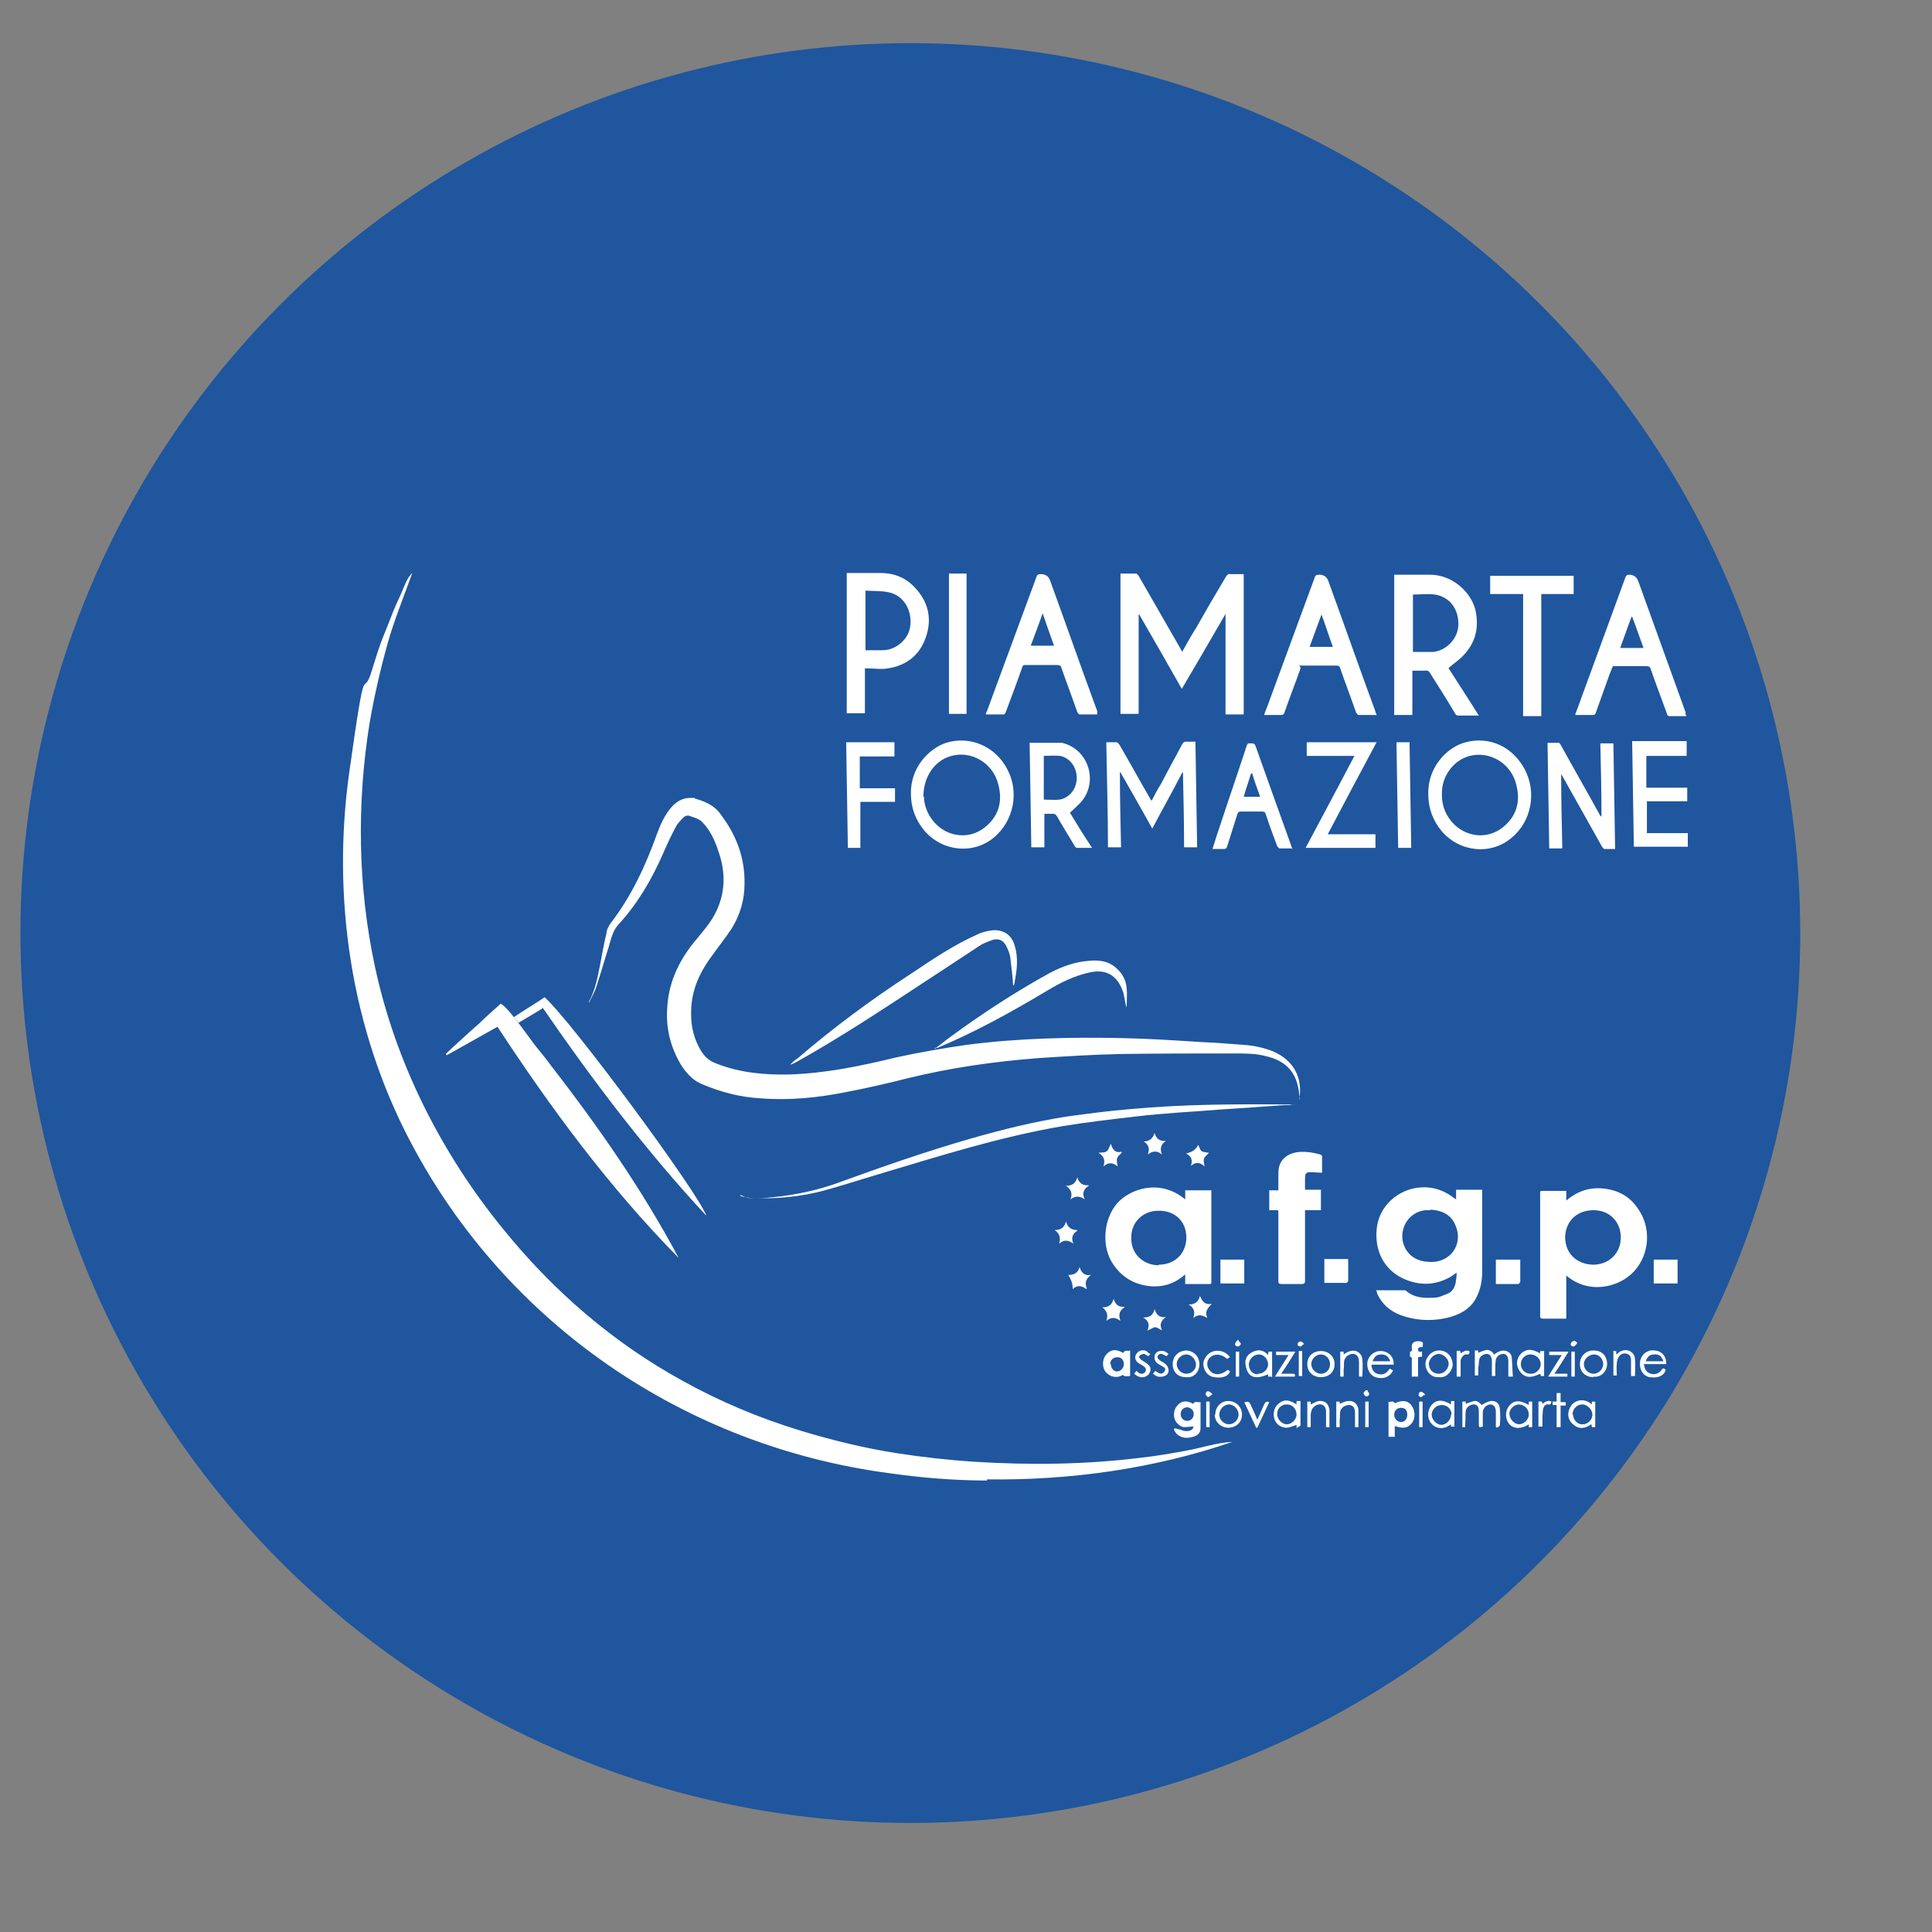 <?xml version="1.0" encoding="UTF-8"?>
<svg id="Livello_1" data-name="Livello 1" xmlns="http://www.w3.org/2000/svg" version="1.1" viewBox="0 0 340.2 340.2">
  <rect x="0" y="0" width="340.2" height="340.2" fill="#808080" stroke="none"/>
  <defs>
    <style>
      .cls-1 {
        fill: #1f569e;
      }

      .cls-1, .cls-2 {
        stroke-width: 0px;
      }

      .cls-2 {
        fill: #fff;
      }
    </style>
  </defs>
  <circle class="cls-1" cx="160.3" cy="164.3" r="156.7"/>
  <path class="cls-2" d="M173.8,260.7c-5.8,0-11.7-.5-17.3-1.3-35.9-4.8-67.3-26.2-84.2-58.3-10.5-19.9-13.9-43-10.8-65.1s2.2-12.1,4-18,2-5.8,3.1-8.7,1.3-3.1,2-4.7,1.1-2.9,2-3.7c-1.5,4.2-3.2,8.3-4.4,12.6s-2.3,9.1-3.1,13.7c-2.3,14.2-2.1,28.9.9,42.9,3.6,16.9,11.6,32.8,22.5,46.2,8.9,11,19.4,20.1,31.8,26.9,6.5,3.6,13.4,6.5,20.6,8.7,5.6,1.7,11.3,3.1,17.1,4,4.5.7,9.1,1.2,13.6,1.5,9.7.6,19.5.5,29.2-.7,2.8-.3,5.6-.8,8.3-1.3s5.3-1.4,7.9-1.5c-13.7,4.7-28.5,6.8-43.2,6.6Z"/>
  <path class="cls-2" d="M242.4,227.2h4.9c.1,0,.2,0,.3.1,1.5,1.3,3.3,1.3,5,1.2.8,0,1.5-.4,2.3-.7s1.2-1,1.4-1.8c.1-.6.2-1.2.2-1.9-.5.3-.8.6-1.2.8-2.7,1.5-5.5,1.5-8.3.2-3.3-1.6-4.9-4.8-4.6-8.5.3-4.3,3.9-7.2,7.6-7.5,2.3-.2,4.3.5,6.1,1.9,0,0,.2.1.3.2v-1.7h4.6v14.2c0,1.5-.2,3.1-.9,4.5-.9,2-2.6,3.1-4.7,3.7-2.9.8-5.9.7-8.7-.3-1.9-.7-3.3-1.9-4.2-3.8,0-.2-.1-.4-.2-.7h0ZM251.9,213.1h-.9c-3.2.3-5,3.8-3.6,6.6.8,1.6,2.3,2.4,4.1,2.5,4,.3,6.2-3.2,4.8-6.4-.8-2-2.5-2.7-4.5-2.8h.1Z"/>
  <path class="cls-2" d="M208.1,114.9c.8-1.4,1.6-2.9,2.5-4.3,1.7-3,3.5-6.1,5.3-9.1.2-.3.4-.5.8-.4h2.3v24.7h-3.2v-17.7c-2.6,4.5-5.1,8.8-7.7,13.2-2.5-4.4-5-8.8-7.5-13.1h-.1v17.5h-3.2v-24.7h2.8c.1,0,.3.3.4.4,2.4,4.2,4.9,8.5,7.3,12.7.1.2.2.4.4.7h-.1Z"/>
  <path class="cls-2" d="M271.3,209.7h4.5v1.7c2-1.7,4.2-2.4,6.7-2.1,2.5.3,4.5,1.4,5.9,3.5,2.4,3.3,2.1,8-.6,11-2.5,2.8-7.9,4.3-12,.8v7.6h-4.1c-.3,0-.5-.1-.5-.4v-22h.1ZM280.6,213.1c-2.9,0-4.9,1.9-5,4.7,0,2.9,2,4.8,4.9,4.9,2.8,0,4.9-2,4.9-4.8s-2-4.8-4.8-4.8h0Z"/>
  <path class="cls-2" d="M213.2,226.1h-4.5v-1.7c-2,1.8-4.3,2.4-6.8,2s-4.5-1.7-5.9-3.8c-2.1-3.1-1.7-7.9.7-10.7,2.3-2.6,7.6-4.4,12-.7v-1.6h4.6v16.4h-.1ZM204,222.7c2.9,0,4.9-2,4.9-4.8s-2-4.8-5-4.7c-2.5,0-4.8,1.9-4.7,4.9,0,2.7,2.1,4.7,4.9,4.7h0Z"/>
  <path class="cls-2" d="M255.1,117.7c1.7,2.7,3.5,5.4,5.3,8.3h-3.5c-.3,0-.5,0-.7-.4-1.4-2.4-2.9-4.7-4.4-7.1-.2-.3-.4-.5-.8-.4h-2.3v7.8h-3.2v-24.7h6.3c3.9,0,7.2,3,8,6.2.7,3.2,0,5.9-2.3,8.2-.7.7-1.6,1.3-2.4,2h0ZM248.8,104.6v10.2c1.2,0,2.4,0,3.6,0,2.4-.3,4.3-2.4,4.4-4.7.1-2.8-1.5-5-4.1-5.4-1.3-.2-2.6,0-4,0h0Z"/>
  <path class="cls-2" d="M193.3,125.8h-3.2c-.1,0-.3-.2-.4-.4-.9-2.6-1.9-5.2-2.8-7.8-.1-.4-.3-.5-.8-.5h-5.5c-.3,0-.5,0-.6.4-.9,2.6-1.9,5.2-2.9,7.9-.1.3-.3.5-.6.4h-2.9c0-.3.1-.4.2-.6,2.9-7.9,5.8-15.7,8.7-23.6.1-.4.3-.5.8-.5q1.2,0,1.6,1.1c2.8,7.7,5.5,15.4,8.3,23v.6h0ZM185.6,113.7c-.7-1.9-1.3-3.7-2-5.7-.7,2-1.4,3.8-2.1,5.7h4.1Z"/>
  <path class="cls-2" d="M297,126.1h-3.1c-.2,0-.4-.3-.4-.5-.9-2.5-1.9-5.1-2.8-7.7-.1-.4-.3-.6-.8-.6h-5.9c-.2.5-.4,1-.6,1.5-.8,2.2-1.6,4.5-2.4,6.7-.1.3-.2.4-.6.4h-3c0-.2,0-.3.1-.4,2.9-7.9,5.8-15.9,8.7-23.8.1-.3.3-.5.6-.5q1.3,0,1.7,1.2c2.8,7.7,5.5,15.3,8.3,23,0,.2,0,.4.1.6h0ZM285.2,114.1h4.2c-.7-1.9-1.3-3.7-2-5.5h-.1c-.7,1.8-1.3,3.6-2,5.5h-.1Z"/>
  <path class="cls-2" d="M242.4,125.9h-3.2c-.1,0-.3-.3-.4-.4-.9-2.6-1.9-5.2-2.8-7.8-.1-.4-.3-.5-.7-.5h-5.5c-1.9,0-.6,0-.8.5-.9,2.6-1.9,5.1-2.8,7.7-.1.4-.3.5-.7.5h-2.9c.2-.7.5-1.3.7-1.9,2.7-7.4,5.5-14.9,8.2-22.3.1-.4.3-.5.8-.5q1.2,0,1.6,1.1c2.8,7.7,5.5,15.4,8.3,23,0,.2.1.3.2.5h0ZM234.7,113.9c-.7-1.9-1.3-3.8-2-5.7-.7,1.9-1.4,3.8-2.1,5.7h4.1Z"/>
  <path class="cls-2" d="M152.3,117.7v7.9h-3.2v-24.7h5.9c2.6,0,4.7.9,6.4,2.9,2.2,2.5,2.7,5.4,1.6,8.5-1.1,3.1-3.4,4.9-6.7,5.4-1.1.2-2.2,0-3.4,0h-.8.2ZM152.4,104.1v10.4h3c2.4,0,4.7-2,4.9-4.4.3-2.8-1.3-5.3-3.8-5.8-1.3-.3-2.7-.2-4.1-.3h0Z"/>
  <path class="cls-2" d="M194.8,130.7h1.8c.2,0,.4.3.5.4,1.8,3.1,3.5,6.2,5.3,9.3.1.2.2.4.4.6.5-1,1-2,1.6-2.9,1.2-2.3,2.5-4.7,3.8-7.1.2-.3.3-.4.7-.4h1.6c.1,6.2.2,12.4.3,18.6h-2.3c0-4.4-.1-8.8-.2-13.2h-.1c-1.7,3.3-3.5,6.5-5.3,9.9-1.9-3.4-3.7-6.6-5.6-9.9h-.1c0,4.4.1,8.8.2,13.2h-2.3c0-6.1-.2-12.3-.3-18.6h0Z"/>
  <path class="cls-2" d="M225,213.1h-1.5v-3.5h1.6v-2.4c0-.5,0-1.1.1-1.6.3-1.4,1.4-2.4,3.1-2.7,1.4-.2,2.8,0,4.2.4.1,0,.3.2.3.3v2.9c-.7,0-1.4-.1-2.1-.1s-.9.3-.9,1v2.1h2.8v3.6h-2.8v12.4c0,.4-.1.6-.6.6h-3.5c-.5,0-.6-.1-.6-.6v-12.3h-.1Z"/>
  <path class="cls-2" d="M160.4,139.8c-.1-4.7,3.2-8,6.2-9,4.2-1.3,8.7.6,10.8,4.7,2.1,4,1.1,9-2.3,11.9-3.6,3.1-9.1,2.6-12.3-1.1-1.6-1.9-2.4-4.1-2.4-6.5h0ZM162.7,140.3c0,1.1.4,2.5,1.2,3.7,2.2,3.3,6.5,4.1,9.5,1.7,2.4-1.9,3.2-4.5,2.4-7.5-.9-3.9-4.9-6.2-8.6-5-2.7.9-4.6,3.6-4.6,7.1h.1Z"/>
  <path class="cls-2" d="M251.5,139.8c-.1-4.8,3.4-8.3,6.6-9.1,4.2-1.1,8.3.8,10.4,4.8s1.2,9.1-2.3,12c-3.6,3.1-9.1,2.6-12.3-1.1-1.6-1.9-2.4-4.1-2.4-6.6h0ZM253.9,139.9c0,1.6.4,2.9,1.2,4.1,2.2,3.3,6.5,4.1,9.5,1.7,2.4-1.9,3.2-4.5,2.4-7.5-.8-3.5-4.2-5.8-7.7-5.2-3,.5-5.5,3.4-5.4,6.9h0Z"/>
  <path class="cls-2" d="M274.9,136.2c0,4.4.1,8.8.2,13.2h-2.3c-.1-6.2-.2-12.4-.3-18.6h2c.1,0,.3.3.4.5,2.2,4,4.5,8,6.7,12,.1.2.2.4.4.5,0-4.3-.1-8.6-.2-12.9h2.3c.1,6.2.2,12.4.3,18.6h-1.9c-.1,0-.3-.3-.4-.4-2.3-4.1-4.6-8.2-6.9-12.3-.1-.2-.2-.3-.3-.5h-.1,0Z"/>
  <path class="cls-2" d="M268.1,104.6h-5.7v-3.2h14.7v3.2h-5.7v21.5h-3.2v-21.5h0Z"/>
  <path class="cls-2" d="M181.4,130.8h5.6c4.7,1.1,6.5,6.9,3.3,10.5-.6.6-1.2,1.2-1.9,1.8,1.2,2,2.5,4.1,3.9,6.2h-2.7c-.1,0-.3-.2-.4-.4-1-1.7-2.1-3.4-3.1-5.2-.2-.3-.4-.4-.7-.4h-1.5v5.9h-2.3c-.1-6.2-.2-12.3-.3-18.6v.2ZM183.8,133.2v7.6c1,0,1.9.1,2.8,0,1.7-.3,3-1.9,3-3.8s-1.2-3.6-3-3.9c-.9-.1-1.8,0-2.8,0h0Z"/>
  <path class="cls-2" d="M297,130.7v2.4h-7.1v5.6h7.2v2.4h-7.1v5.6h7.2v2.4h-9.5c-.1-6.2-.2-12.4-.3-18.6h9.6v.2Z"/>
  <path class="cls-2" d="M238.4,133.1h-8.3v-2.4h12.3c-2.9,5.4-5.7,10.7-8.6,16.2h8.4v2.4h-12.3c2.9-5.4,5.7-10.7,8.6-16.2h0Z"/>
  <path class="cls-2" d="M227.5,149.4h-2.2c-.1,0-.3-.3-.4-.4-.7-1.9-1.4-3.7-2-5.6-.1-.4-.3-.5-.7-.5h-3.7c-.3,0-.5.1-.6.4-.6,1.9-1.2,3.8-1.8,5.7-.1.4-.3.5-.7.5h-1.9c.4-1.2.7-2.3,1.1-3.4,1.6-4.9,3.3-9.8,4.9-14.7.1-.3.2-.6.6-.5.4,0,.8-.1,1,.5,2.1,5.9,4.2,11.8,6.3,17.6,0,.1.1.3.2.5h-.1ZM220.4,136.2h-.1c-.4,1.3-.9,2.7-1.3,4.1h2.9c-.5-1.4-1-2.7-1.4-4.1h0Z"/>
  <path class="cls-2" d="M167.7,101c-.2,0-.4,0-.6,0,0,.2,0,.4,0,.6v24.1h3.1v-24.7h-2.5s0,0,0,0Z"/>
  <g>
    <path class="cls-2" d="M228.9,193.6c-.1-.8-.2-1.9-.5-2.9-.8-2.7-2.8-4.1-5.4-4.7-1.8-.5-3.7-.5-5.6-.5-6.7,0-13.5,0-20.2.1-4.7.1-9.4.4-14.1.7-7.9.6-15.7,1.7-23.4,3.6-3.5.9-7.1,1.7-10.7,2.4-5,1-10,1.5-15.1,1.1-3.6-.2-7-1.1-10.3-2.5-1.5-.6-2.6-1.8-3.5-3.1-2-3.2-2.9-6.7-2.6-10.5.3-4.7,2.3-8.6,5.3-12.1.8-1,1.7-2,2.4-3.1,2.5-3.8,2.8-8,1.3-12.2-.6-1.9-1.5-3.8-2.9-5.2-.6-.6-1.6-.8-2.4-1.1-.2,0-.6.1-.8.3-.5.5-1.1,1.1-1.4,1.7-.8,1.5-1.5,3-2.2,4.6-2,4.6-4.5,8.9-7.9,12.6-1,1.1-1.3,2.5-1.7,3.9-.8,2.5-1.5,5-2.3,7.4-.3.8-.8,1.6-1.2,2.5,0-.1,0-.2,0-.2,1.2-2.2,1.6-4.7,2.1-7.2.3-1.6.6-3.3,1-4.9,0-.6.4-1.2.7-1.7,3.7-4.8,6.2-10.2,8.2-15.8.6-1.6,1.3-3.2,2.4-4.5.9-1.1,2-1.8,3.5-1.8s.5,0,.7.1c1.8.5,3.5,1.2,4.6,2.8,2.8,3.7,4.3,7.7,4.2,12.3,0,2.8-.8,5.4-2.2,7.7-1.1,1.7-2.4,3.3-3.6,5-2.3,3.1-3.7,6.4-3.6,10.3,0,2.1.5,4.2,1.6,6.1.7,1.2,1.5,2,2.9,2.5,4.1,1.6,8.4,2,12.8,1.9,6.4-.2,12.6-1.5,18.8-3,4.1-.9,8.2-1.6,12.3-2.2,9.2-1.2,18.5-1.4,27.7-1.2,4.6.1,9.2.4,13.8.7,2.5.1,5,.3,7.5.5,1.7.1,3.4.5,5,1.1,3.7,1.6,5.3,4.6,4.7,8.4h.2Z"/>
    <path class="cls-2" d="M91.3,180.1c.5-.3,3.9-2.3,4.3-2.6,8.8,12.8,18.2,25.2,28.8,36.6-1.6-4.3-23.7-34.2-28.5-38.5-.8.6-4.6,2.9-5.4,3.5.2.3.6.7.8,1Z"/>
    <path class="cls-2" d="M88.1,176.8c-1,.9-2.7,2.4-3.7,3.4-.5.4-5.9,5.3-5.9,5.4,0,0,0,.1.2.2,3-1.7,5.9-3.3,8.9-5,9.5,14.5,19.7,28.3,31.9,40.7-6.4-12-14.2-23.2-22.5-33.9-.8-1.1-1.7-2.2-2.6-3.3s-5.7-8.1-6.4-7.5h0Z"/>
    <path class="cls-2" d="M130.4,210.6c1.9.6,3.9.4,5.9.2,3.8-.4,7.6-1.2,11.2-2.5,7.7-2.8,15.4-5.5,23.4-7.8,5.6-1.6,11.2-3,17-3.9,3.7-.5,7.4-1,11.1-1.3,9.7-.9,19.4-.9,29.1-.8-.3,0-.7,0-1,.1h-1c-2.9.2-5.7.4-8.6.6-3.3.2-6.6.5-9.9.7-2.5.2-5.1.4-7.6.7-4.3.5-8.6,1-12.9,1.7-11.1,1.9-21.8,5.3-32.5,8.5-3.4,1-6.7,2.1-10.1,3-3.3.8-6.6,1.2-10,1.2s-2.8,0-4.1-.6v.2Z"/>
    <path class="cls-2" d="M178.4,173.5c-.1-1.6-.3-3.3-.5-4.9-.1-.7-.4-1.4-.7-2-.5-1-1.3-1.4-2.4-1.1-.8.3-1.7.6-2.4,1.1-3.5,2.3-7,4.6-10.5,6.9-7,4.6-14,9.2-21.3,13.3-.5.3-.9.5-1.5.7.4-.4.8-.8,1.3-1.1,6.3-5.4,12.9-10.3,19.8-14.8,3.9-2.6,7.7-5.2,12-7.1.8-.4,1.8-.6,2.7-.7,1.9-.1,3.3.9,3.8,2.8.6,2,.4,4.1,0,6.1,0,.4-.2.7-.2,1v-.2Z"/>
    <path class="cls-2" d="M164.7,184.6c1-.7,1.9-1.5,2.9-2.2,5.6-4.1,11.3-7.8,17.3-11.1,2.1-1.1,4.3-1.9,6.7-2.1,1.9-.2,3.7,0,5.1,1.4,1,.9,1.6,2.1,1.7,3.5.1.9,0,1.9,0,2.8s0,.2-.1.3c-.2-.8-.3-1.6-.5-2.4-1-3.1-3.1-4.3-6.2-3.5-2.6.6-5,1.8-7.3,3.2-6.2,3.7-12.5,7.2-19.2,10-.2,0-.3.1-.5.2v-.2h.1Z"/>
  </g>
  <path class="cls-2" d="M157.5,133.2h-6.1v5.6h6.2v2.4h-6.1v8.1h-2.2c-.1-6.2-.2-12.4-.3-18.6h8.5v2.4h0Z"/>
  <path class="cls-2" d="M245.9,130.7h2.3c.1,6.2.2,12.4.3,18.6h-2.3c-.1-6.1-.2-12.3-.3-18.6Z"/>
  <path class="cls-2" d="M206.8,251.5c.5.1,1,.2,1.5.4.6.2,1.4.1,1.7-.3.1-.1.1-.3.2-.4-.6,0-1.2.1-1.7.1s-1.1-.5-1.4-.9c-.6-.9-.5-2.2.3-3,.7-.8,1.7-.8,2.7-.2.3-.6.8-.2,1.3-.3v4.6c0,.8-.5,1.3-1.3,1.5-1,.3-2,.3-2.9-.5-.2-.2-.3-.5-.5-.7,0-.2.1-.2.1-.3h0ZM209,250.2c.7,0,1.2-.5,1.2-1.2s-.5-1.1-1.1-1.2c-.7,0-1.2.5-1.2,1.2s.5,1.2,1.2,1.2h0Z"/>
  <path class="cls-2" d="M263.4,226v-4.2h4.3v3.9c0,.1-.2.3-.3.4h-4Z"/>
  <path class="cls-2" d="M291.2,226v-4.2h4.2v4.2h-4.2Z"/>
  <path class="cls-2" d="M219.1,226h-4.2v-4.2h4.2v4.2Z"/>
  <path class="cls-2" d="M233.2,226v-4.3h4.2v3.8c0,.1-.2.4-.3.4h-3.9Z"/>
  <path class="cls-2" d="M244.4,246.8c.4.2.9-.3,1.2.3,1.3-.6,2.2-.5,2.9.3.7.9.8,2.3.1,3.2s-1.6,1-3,.5v1.9h-1.1v-6.2h0ZM247.8,249.1c0-.8-.4-1.2-1.1-1.2s-1.2.5-1.2,1.2.5,1.3,1.2,1.3,1.1-.6,1.1-1.3Z"/>
  <path class="cls-2" d="M197.8,238.2c.3-.6.8-.2,1.2-.4v4.5c-.4,0-.9.2-1.3-.2-1.1.7-2.3.3-3-.5-.7-.9-.6-2.3.1-3.1.8-.9,1.7-1,2.9-.3h.1ZM195.6,240.2c0,.7.5,1.3,1.1,1.3s1.2-.6,1.2-1.3-.5-1.3-1.2-1.2c-.7,0-1.2.5-1.2,1.2h0Z"/>
  <path class="cls-2" d="M258.1,251.3h-.6v-4.5h.6v.4c.5-.2,1-.4,1.5-.5.6-.1,1,.4,1.3.7.5-.3,1-.6,1.6-.7.9-.1,1.5.4,1.6,1.3.1,1,.1,2,0,3,0,.1-.3.3-.5.4,0,0-.1-.1-.2-.1v-2.6c0-.9-.3-1.3-.9-1.4-.6,0-1.3.5-1.4,1.3v2.6c-.6.2-.7.2-.7-.5v-2.2c0-.8-.3-1.2-.9-1.2s-1.3.5-1.4,1.1c-.1.8,0,1.5-.1,2.3v.6h.1Z"/>
  <path class="cls-2" d="M263,238.6c.4-.3.8-.6,1.2-.7.9-.3,1.9.2,2,1.1.1,1.1.1,2.2.2,3.4h-.8v-2.7c0-.8-.3-1.2-.8-1.3-.6,0-1.2.3-1.4,1-.1.6-.1,1.2-.1,1.7v1.2h-.6v-2.8c-.1-.7-.3-1-.9-1.1-.5,0-1.2.4-1.3.9-.1.5-.1,1.1-.2,1.6v1.3h-.6v-4.4h.6v.4c.5-.2,1-.4,1.5-.5.5,0,1,.3,1.3.8h-.1Z"/>
  <path class="cls-2" d="M228.3,251.5v-.6c-.6.2-1.2.5-1.8.5s-1.3-.3-1.7-.8c-.7-.9-.7-2.2,0-3.1,1-1.1,2-1.2,3.5-.2v-.6h.7v4.3c0,.1-.3.2-.6.4h0ZM228.3,249.1c0-1-.7-1.8-1.7-1.8s-1.7.7-1.7,1.7.9,1.8,1.7,1.8,1.7-.8,1.7-1.7Z"/>
  <path class="cls-2" d="M223.9,242.4h-.6v-.4c-2.1.9-3.7.8-4-1.9-.1-1,.5-1.7,1.4-2.1.9-.4,1.8-.3,2.6.6,0-.2,0-.4.1-.6h.6v4.5h-.1ZM221.5,241.9c1,0,1.7-.7,1.8-1.6,0-.9-.7-1.8-1.6-1.8s-1.7.7-1.8,1.7c0,1,.6,1.8,1.6,1.8h0Z"/>
  <path class="cls-2" d="M245.5,240.3h-4c0,.8.4,1.4,1,1.6.9.3,1.7,0,2.2-.9.2.1.4.2.6.3-.6,1.3-1.9,1.6-3.1,1.2-1.1-.4-1.6-1.6-1.4-2.8.3-1.1,1.3-1.9,2.5-1.8,1.2.1,2.2,1,2.1,2.4h0ZM241.6,239.7h3.2c-.3-.9-.8-1.2-1.6-1.2s-1.2.4-1.5,1.2h0Z"/>
  <path class="cls-2" d="M255.5,250.8c-1.4,1.1-2.8.7-3.5-.2-.7-.8-.7-2.2,0-3.1.9-1.1,2-1.1,3.5-.2v-.6h.6v4.5h-.6v-.5h0ZM255.6,249.1c0-.9-.7-1.7-1.7-1.7s-1.8.8-1.8,1.7.9,1.8,1.7,1.8,1.7-.8,1.7-1.8h.1Z"/>
  <path class="cls-2" d="M289.5,240.3c.1.9.5,1.4,1.2,1.6.7.2,1.4,0,1.9-.7.2-.4.5-.2.7,0-.3,1.2-1.6,1.5-2.8,1.3s-1.9-1.4-1.7-2.8c.2-1.2,1.3-2.1,2.6-1.9,1.3.1,2.1,1.2,2,2.4h-4,0ZM289.7,239.7h3.2c-.3-.9-.8-1.3-1.7-1.2-.7,0-1.2.5-1.4,1.2h-.1Z"/>
  <path class="cls-2" d="M269.2,247.4v-.6h.6v4.5h-.6v-.5c-1.3.9-2.7.8-3.4,0-.8-.9-.8-2.3-.1-3.2.9-1.1,1.9-1.1,3.5-.2ZM269.2,249.1c0-1-.7-1.7-1.7-1.8-.9,0-1.8.9-1.7,1.7,0,.9.9,1.8,1.7,1.8s1.7-.8,1.7-1.7Z"/>
  <path class="cls-2" d="M280.3,247.4v-.6h.6v4.5h-.6c0-.1,0-.3-.1-.5-1,.7-2.1,1-3.2,0-1-.8-1.1-2.1-.4-3.2.7-1.1,2.4-1.5,3.7-.3h0ZM277,249.1c0,.9.8,1.8,1.7,1.7.9,0,1.7-.8,1.7-1.7s-.9-1.8-1.8-1.8-1.7.8-1.7,1.8h0Z"/>
  <path class="cls-2" d="M271.3,237.9h.6v4.4h-.6c0-.1,0-.3-.1-.4-1.6.8-3,.9-3.9-1-.4-1-.1-2,.7-2.7.9-.7,1.7-.7,3.2.1,0-.1,0-.3.1-.5h0ZM269.6,241.9c.9,0,1.7-.8,1.7-1.7s-.8-1.7-1.8-1.7-1.7.8-1.7,1.7.7,1.7,1.7,1.7h0Z"/>
  <path class="cls-2" d="M249.8,242.4h-1.2v-2.9c0-.2.1-.5-.3-.6-.1,0,0-.6,0-.9.4,0,.3-.3.3-.6-.1-1.2.7-1.3,1.5-1.2.7.1.4.6.4,1-.5,0-1,0-.7.8h.6v.9c-.2,0-.4,0-.7.1v3.4h0Z"/>
  <path class="cls-2" d="M232.6,242.5c-1.4,0-2.4-.9-2.4-2.3s1-2.3,2.4-2.3,2.4,1,2.4,2.3-.9,2.3-2.4,2.3ZM234.2,240.2c0-.9-.7-1.7-1.6-1.7s-1.7.8-1.7,1.7.8,1.7,1.7,1.7,1.6-.7,1.6-1.7Z"/>
  <path class="cls-2" d="M208.8,242.5c-1.4,0-2.3-.9-2.3-2.3s1-2.3,2.3-2.4c1.3,0,2.4,1,2.4,2.4s-1,2.5-2.4,2.3ZM208.9,241.9c.9,0,1.7-.7,1.7-1.6s-.8-1.8-1.7-1.8-1.7.8-1.7,1.7.8,1.7,1.7,1.7h0Z"/>
  <path class="cls-2" d="M253.3,242.5c-1.4.1-2.3-1.2-2.3-2.3s1-2.4,2.4-2.4,2.3,1,2.4,2.4c0,1.1-1,2.5-2.4,2.3h0ZM253.3,241.9c.9,0,1.7-.7,1.8-1.7,0-.9-.8-1.7-1.7-1.8-.9,0-1.7.8-1.8,1.7,0,1,.7,1.8,1.7,1.8Z"/>
  <path class="cls-2" d="M214,249.1c0-1.4,1-2.4,2.3-2.4s2.4,1,2.4,2.4-1.1,2.3-2.4,2.3-2.4-1-2.4-2.3h0ZM216.4,250.8c.9,0,1.7-.8,1.7-1.7s-.8-1.8-1.7-1.8-1.7.9-1.7,1.8.8,1.7,1.7,1.7Z"/>
  <path class="cls-2" d="M280.6,242.5c-1.4,0-2.4-.9-2.4-2.3s1-2.4,2.4-2.4,2.3.8,2.4,2.3c0,1.4-1.1,2.5-2.4,2.3h0ZM282.3,240.2c0-.9-.7-1.7-1.6-1.7s-1.8.8-1.8,1.7.8,1.7,1.7,1.7,1.7-.8,1.7-1.7h0Z"/>
  <path class="cls-2" d="M284,237.9h.6v.6c.2-.1.3-.2.5-.4,1.2-.8,2.7-.2,2.8,1.2.1,1,0,2,0,3h-.7v-2.8c0-.5-.2-1-.7-1.1-.5-.2-1,0-1.3.3-.3.4-.5.9-.5,1.4-.1.7,0,1.4,0,2.1h-.6v-4.4h0Z"/>
  <path class="cls-2" d="M239.2,251.3h-.6v-2.5c0-.9-.3-1.3-1-1.4-.7,0-1.4.4-1.6,1.1-.1.5,0,1-.1,1.5v1.3h-.6v-4.5h.6v.4c.5-.2,1-.5,1.6-.5.9-.1,1.6.6,1.7,1.5v3h0Z"/>
  <path class="cls-2" d="M230.2,246.8h.6v.5c.5-.2.9-.5,1.4-.6,1.1-.1,1.7.4,1.9,1.5v3.1h-.6v-2.7c0-.7-.3-1.2-.9-1.3-.6-.1-1.3.3-1.6.9-.1.3-.2.6-.2,1v2.1h-.6v-4.5h0Z"/>
  <path class="cls-2" d="M216.2,241.2c.1.1.3.2.4.3-.4,1-1.6,1.2-2.8,1-1-.1-1.8-1-1.9-2.2-.1-.9.7-2,1.6-2.3,1.1-.4,2.4,0,3.1,1,0,0-.1,0-.2.1-.1,0-.2.1-.3.2-1-.9-2.2-1-3-.3-.7.6-.7,1.7,0,2.4.7.8,1.9.8,3.1-.2h0Z"/>
  <path class="cls-2" d="M236.6,242.4h-.6v-4.4h.6v.5c.3-.2.6-.4.9-.5,1.2-.5,2.3.2,2.4,1.4.1,1,0,2,0,3h-.6v-2.5c0-.9-.3-1.4-1-1.5-.7,0-1.4.4-1.6,1.2-.1.5,0,1.1-.1,1.6v1.1h0Z"/>
  <path class="cls-2" d="M191.7,208.8c-.9.6-1.2,1.3-.7,2.4-.8-.6-1.6-.7-2.5,0,.4-1,.1-1.8-.8-2.4,1.1,0,1.7-.4,2-1.5.3,1,.9,1.5,2,1.4h0Z"/>
  <path class="cls-2" d="M197.5,203c-.3.3-.7.6-.8,1s0,.8.1,1.4c-.8-.7-1.6-.8-2.5,0,.3-1,.2-1.8-.9-2.4.6-.1,1.2,0,1.5-.3.3-.2.4-.7.7-1.3.3,1,.8,1.7,1.9,1.4v.2h0Z"/>
  <path class="cls-2" d="M202,234.4c.5-1.1.3-1.8-.7-2.4,1.1,0,1.8-.4,2-1.5.3,1,.9,1.6,2,1.4-.8.6-1.2,1.3-.7,2.3h-.1c-.4-.2-.8-.5-1.1-.5s-.8.4-1.4.6h0Z"/>
  <path class="cls-2" d="M189.7,216.7c-.9.6-1.1,1.3-.7,2.3-.8-.6-1.6-.8-2.5,0,.3-1,.1-1.8-.8-2.4,1.1,0,1.7-.4,2-1.5.3,1,.9,1.5,2,1.5h0Z"/>
  <path class="cls-2" d="M191.3,227c-.8-.6-1.6-.8-2.4,0,0-1-.3-1.7-.8-2.5,1,0,1.7-.3,2-1.4.3,1,.9,1.6,2,1.4-.8.6-1.2,1.4-.7,2.4h-.1Z"/>
  <path class="cls-2" d="M198,230.2c-.9.6-1.1,1.3-.7,2.4-.9-.7-1.7-.7-2.5,0,.4-1,.1-1.8-.7-2.4,1.1,0,1.7-.4,2-1.5.3,1,.8,1.5,2,1.4h-.1Z"/>
  <path class="cls-2" d="M208.9,203.1c1-.2,1.7-.7,2.1-1.5.2.4.3.9.6,1.1.3.2.8.2,1.3.3-.3.3-.7.6-.9,1-.1.4,0,.8.1,1.4-.8-.8-1.6-.8-2.4-.1.3-.9.2-1.7-.9-2.2h0Z"/>
  <path class="cls-2" d="M213.3,229.7c-.7.7-1.2,1.3-.7,2.4-.9-.6-1.7-.7-2.5,0,.4-1,.2-1.8-.8-2.4,1.1,0,1.7-.4,2-1.5.4.9.8,1.6,2,1.4h0Z"/>
  <path class="cls-2" d="M201.3,201c1.1,0,1.7-.5,2-1.5.3,1,.9,1.5,2,1.4-.9.6-1.1,1.4-.7,2.4-.8-.7-1.6-.7-2.5,0,.4-1,.2-1.7-.7-2.3h-.1Z"/>
  <path class="cls-2" d="M224.5,242.4c.8-1.3,1.6-2.5,2.4-3.8h-2.2v-.6h3.4c-.8,1.3-1.6,2.6-2.5,3.9h2c.4,0,.5.1.4.5h-3.5,0Z"/>
  <path class="cls-2" d="M272.6,242.4c.8-1.3,1.6-2.5,2.4-3.8h-2.2v-.6h3.4c-.8,1.3-1.6,2.6-2.5,3.9h2.3v.5h-3.5.1Z"/>
  <path class="cls-2" d="M202.6,238.4l-.4.4c-.2-.1-.5-.3-.7-.4-.3,0-.6.1-.8.3-.3.2,0,.5.2.7.3.2.6.4.9.6.8.5,1,1.1.6,1.8-.3.6-1.2.9-1.9.6-.3-.1-.5-.3-.8-.5.2-.2.3-.4.4-.5.2.1.3.3.5.4.4.2.9.1,1.1-.3.2-.4,0-.7-.3-.9-.2-.2-.5-.3-.8-.5-.7-.4-.9-1.1-.5-1.7.4-.6,1.1-.8,1.8-.5.1.2.3.3.6.5h0Z"/>
  <path class="cls-2" d="M219.3,246.9c.5-.2.7,0,.9.4.4.9.8,1.7,1.2,2.7.4-.9.8-1.8,1.2-2.7.2-.4.4-.6.9-.4-.7,1.5-1.4,3-2.1,4.5h-.2c-.7-1.5-1.4-3-2.1-4.5h.2Z"/>
  <path class="cls-2" d="M205.8,238.4l-.4.4c-.2-.1-.4-.2-.6-.3-.4-.2-.7-.1-.9.2s0,.6.3.8c.2.2.5.3.8.5.7.5,1,1.3.6,1.9-.3.5-1.4.7-2,.4-.2-.1-.4-.3-.6-.4.2-.2.3-.3.4-.5.2.1.5.3.7.4.4.2.8,0,1-.4s0-.6-.4-.8c-.2-.1-.5-.3-.7-.4-.5-.3-.8-.8-.7-1.4.1-.5.4-.8.9-.9.7-.1,1.2.1,1.6.6h0Z"/>
  <path class="cls-2" d="M274.8,251.3h-.7v-3.9h-.7v-.6h.7v-1.5h.7v1.6h.9v.6h-.9v3.8h0Z"/>
  <path class="cls-2" d="M270.9,246.8c.3,0,.7-.2.7.4.5-.4,1-.7,1.6-.4-.1.3-.1.6-.6.5s-.8.4-.9.9c-.1.8-.1,1.6-.1,2.4v.6h-.7v-4.6.2Z"/>
  <path class="cls-2" d="M257.2,242.4h-.7v-4.5c.3,0,.7-.3.7.4.5-.3,1-.7,1.6-.3-.1.3-.1.6-.6.5-.4-.1-.9.5-1,1.1v2.8Z"/>
  <path class="cls-2" d="M250.5,251.3h-.6v-4.5h.6v4.5Z"/>
  <path class="cls-2" d="M241,251.3h-.6v-4.5h.6v4.5Z"/>
  <path class="cls-2" d="M212.4,246.8h.6v4.5h-.6v-4.5Z"/>
  <path class="cls-2" d="M228.7,237.9h.6v4.4h-.6v-4.4Z"/>
  <path class="cls-2" d="M218.2,242.4h-.6v-4.4h.6v4.4Z"/>
  <path class="cls-2" d="M277.3,242.4h-.6v-4.4h.6v4.4Z"/>
  <path class="cls-2" d="M213.5,245.5c-.3.2-.6.5-.7.5-.2,0-.5-.3-.5-.5,0-.3.2-.6.5-.5.2,0,.4.2.7.5Z"/>
  <path class="cls-2" d="M229.7,236.6c-.4.2-.5.5-.7.5-.3,0-.6-.2-.5-.5,0-.2.3-.4.5-.4s.4.2.7.5h0Z"/>
  <path class="cls-2" d="M240.8,244.9c.1.2.3.4.3.6s-.3.4-.5.4-.4-.3-.5-.5c0-.2.2-.4.4-.6h.3Z"/>
  <path class="cls-2" d="M218,235.9c.2.4.5.6.5.7,0,.2-.3.5-.5.5-.3,0-.6-.2-.5-.5,0-.2.2-.4.5-.7Z"/>
  <path class="cls-2" d="M250.8,245.6c-.2.1-.3.3-.5.4-.3,0-.5-.1-.5-.4s.2-.6.5-.5c.2,0,.4.2.6.4v.2h-.1Z"/>
  <path class="cls-2" d="M277.6,236.7c-.2.1-.3.4-.5.4-.3,0-.6-.2-.5-.5,0-.2.3-.4.5-.5s.4.2.6.3v.2h-.1Z"/>
</svg>
